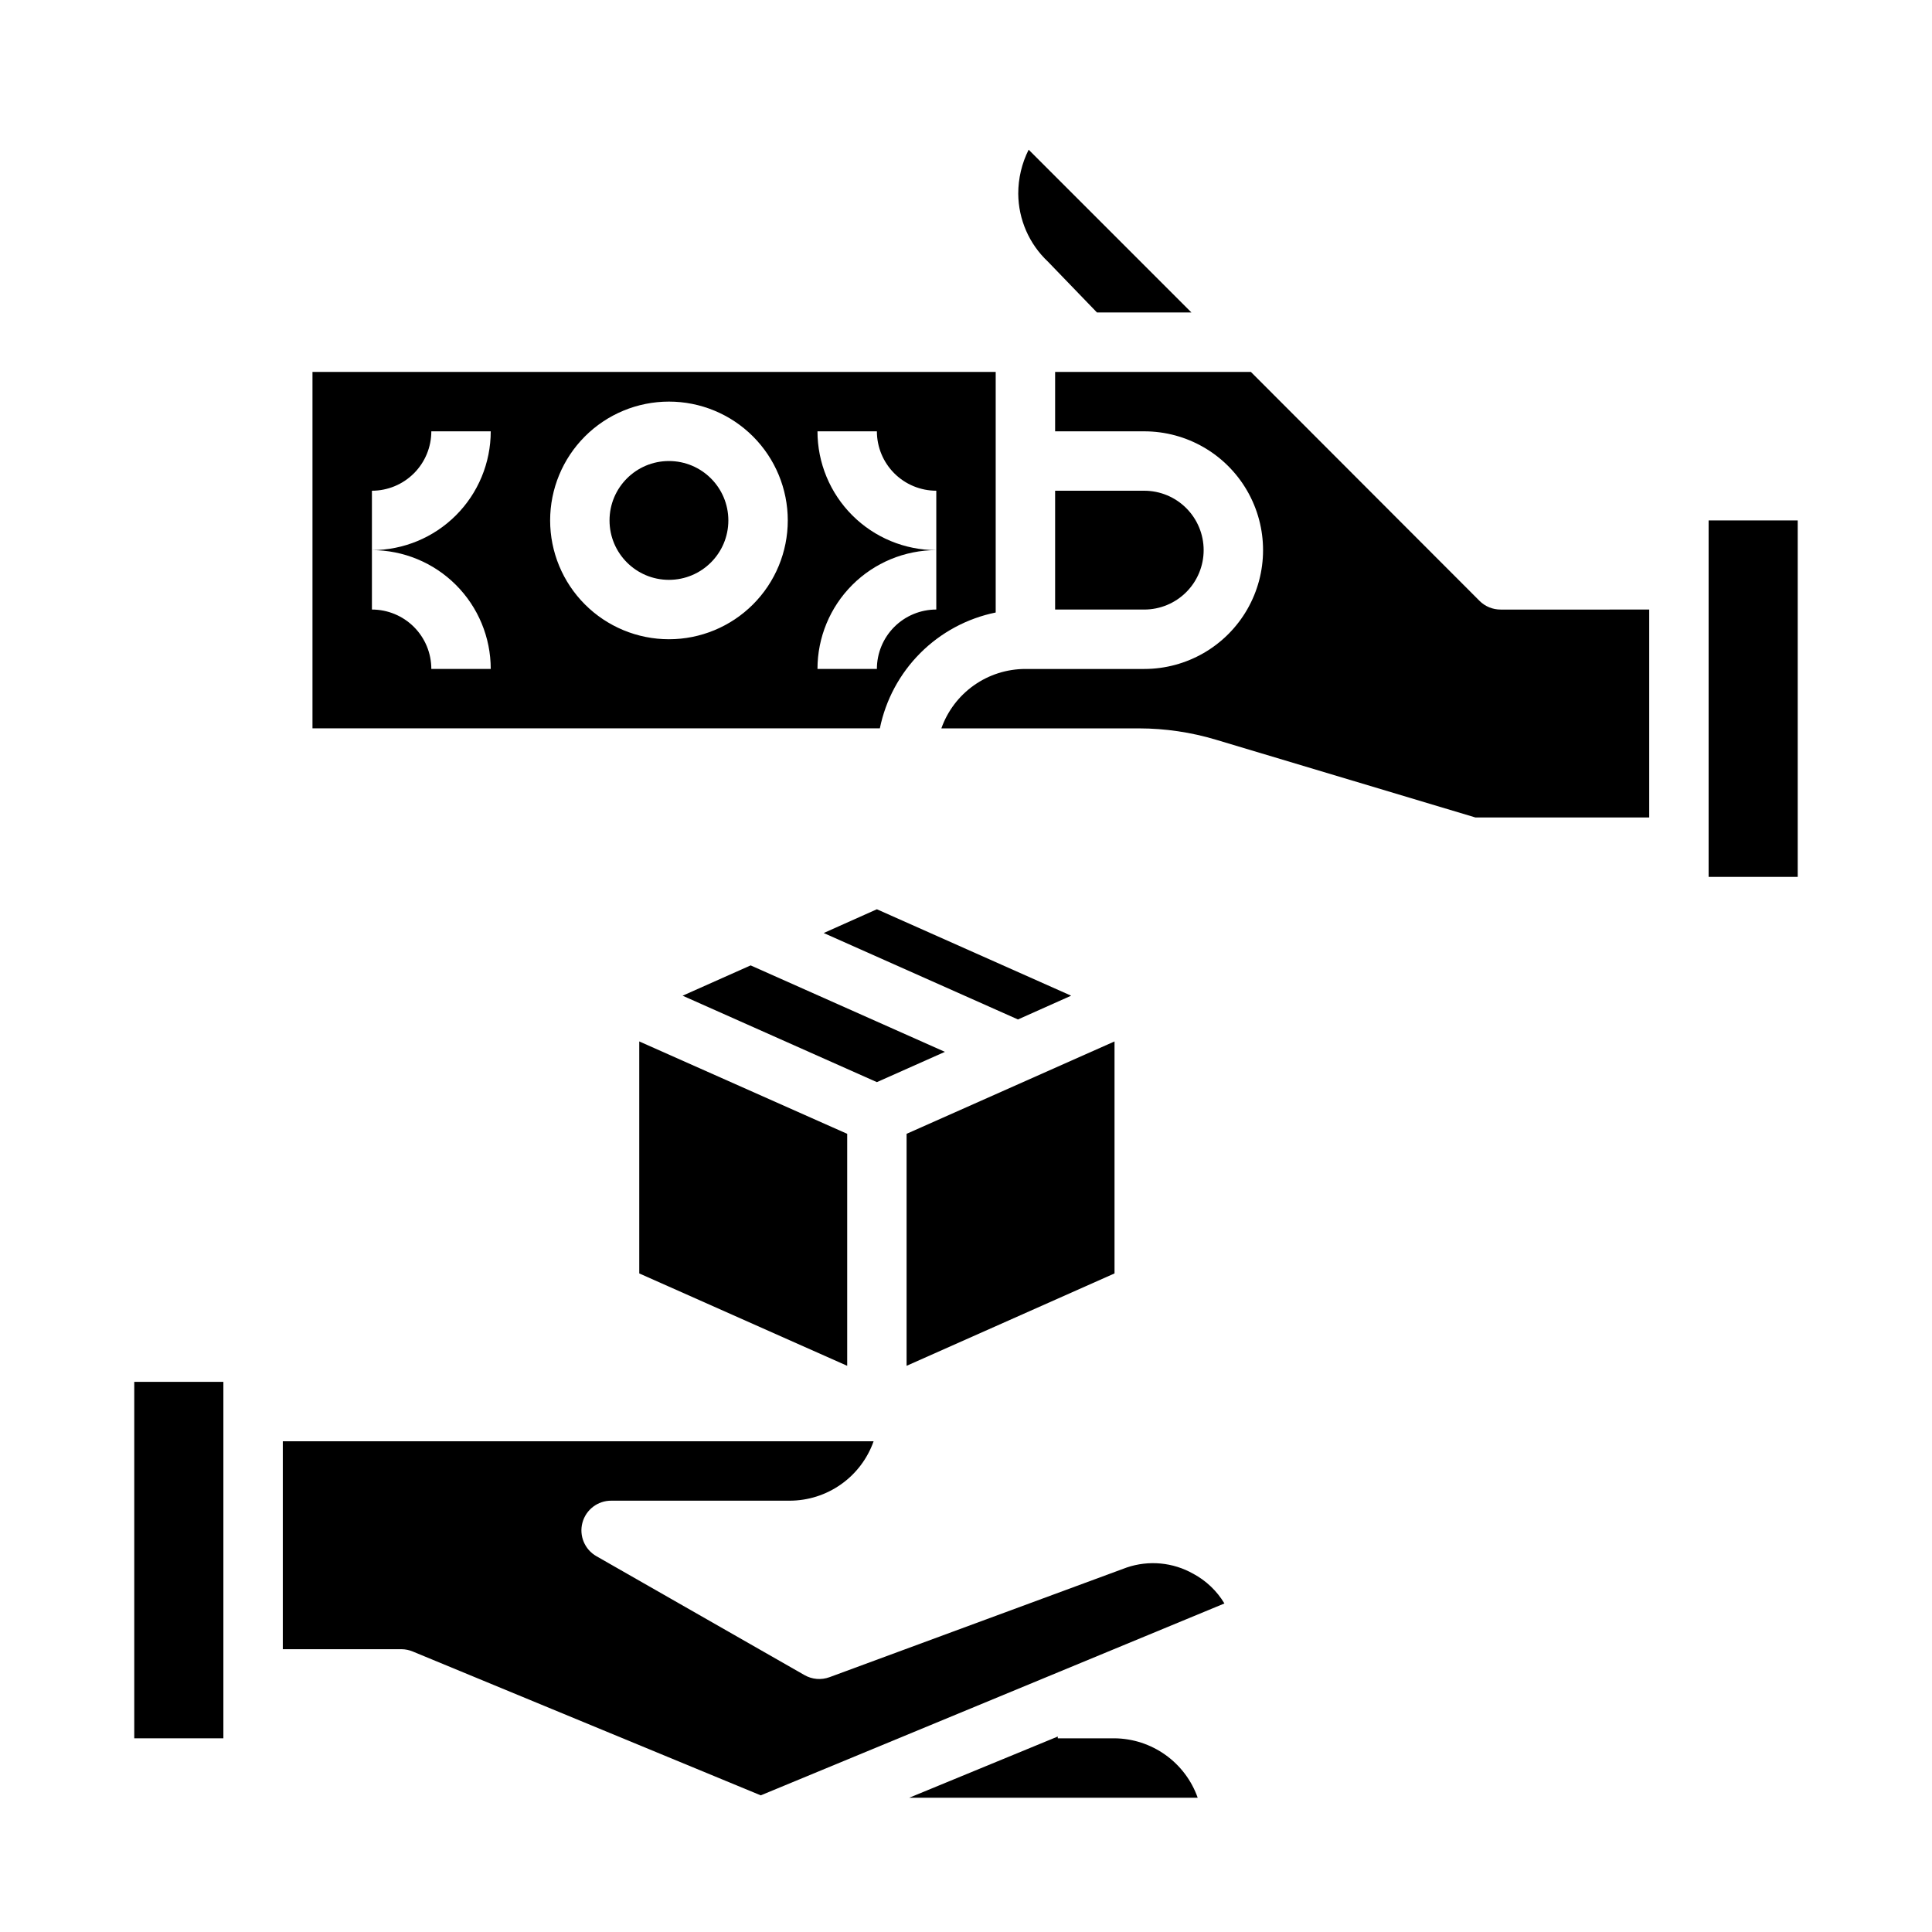 <?xml version="1.0" encoding="UTF-8"?>
<!-- Uploaded to: ICON Repo, www.svgrepo.com, Generator: ICON Repo Mixer Tools -->
<svg fill="#000000" width="800px" height="800px" version="1.1" viewBox="144 144 512 512" xmlns="http://www.w3.org/2000/svg">
 <g>
  <path d="m439.36 419.99-55.105 24.484v61.48l55.105-24.484z"/>
  <path d="m362.29 391.26 51.48 22.906 14.094-6.297-51.484-22.906z"/>
  <path d="m394.41 422.75-51.484-22.91-18.027 8.031 51.484 22.906z"/>
  <path d="m313.41 481.47 55.105 24.484v-61.48l-55.105-24.484z"/>
  <path d="m439.36 604.67h-15.035v-0.473l-39.359 16.215h76.438-0.004c-1.613-4.566-4.594-8.527-8.539-11.344-3.941-2.816-8.656-4.352-13.5-4.398z"/>
  <path d="m460.22 561.06c-5.371-3.039-11.789-3.641-17.633-1.652l-78.719 29.047c-2.203 0.824-4.656 0.625-6.691-0.551l-55.105-31.488c-3.117-1.766-4.648-5.418-3.723-8.879 0.926-3.465 4.074-5.867 7.66-5.84h47.23c4.887 0.004 9.652-1.512 13.641-4.332 3.992-2.816 7.008-6.805 8.637-11.414h-156.57v55.105h31.488c1.027 0.012 2.047 0.227 2.992 0.629l92.18 38.102 122.88-50.852c-1.996-3.324-4.852-6.043-8.266-7.875z"/>
  <path d="m179.58 604.67h23.617v-94.465h-23.617z"/>
  <path d="m434.71 226.81h25.031l-43.137-43.137c-1.816 3.613-2.762 7.606-2.758 11.648 0.047 6.836 2.891 13.352 7.875 18.027z"/>
  <path d="m462.98 289.79c0-4.176-1.66-8.18-4.613-11.133s-6.957-4.609-11.133-4.609h-23.617v31.488h23.617c4.176 0 8.18-1.66 11.133-4.613s4.613-6.957 4.613-11.133z"/>
  <path d="m337.02 281.92c0 8.695-7.051 15.746-15.746 15.746-8.695 0-15.742-7.051-15.742-15.746 0-8.695 7.047-15.742 15.742-15.742 8.695 0 15.746 7.047 15.746 15.742"/>
  <path d="m541.7 305.54c-2.094 0.012-4.106-0.809-5.59-2.285l-60.613-60.691h-51.879v15.742h23.617c11.25 0 21.645 6.004 27.27 15.746s5.625 21.746 0 31.488c-5.625 9.742-16.02 15.742-27.27 15.742h-31.488c-4.887 0-9.652 1.512-13.641 4.332-3.992 2.82-7.008 6.805-8.637 11.414h52.426c6.879 0.012 13.723 1.02 20.312 2.992l68.801 20.621h46.051v-55.102z"/>
  <path d="m596.8 281.92v94.465h23.613v-94.465z"/>
  <path d="m407.87 306.32v-63.762h-181.06v94.465h150.36c1.543-7.566 5.277-14.508 10.734-19.969 5.461-5.457 12.402-9.191 19.969-10.734zm-133.82 14.957h-15.746c0-4.176-1.656-8.18-4.609-11.133s-6.957-4.609-11.133-4.609v-31.488c4.176 0 8.18-1.66 11.133-4.613s4.609-6.957 4.609-11.133h15.746c0 8.352-3.316 16.363-9.223 22.266-5.906 5.906-13.914 9.223-22.266 9.223 8.352 0 16.359 3.32 22.266 9.223 5.906 5.906 9.223 13.914 9.223 22.266zm47.23-7.871c-8.352 0-16.359-3.316-22.266-9.223-5.902-5.906-9.223-13.914-9.223-22.266 0-8.352 3.32-16.359 9.223-22.266 5.906-5.906 13.914-9.223 22.266-9.223 8.352 0 16.359 3.316 22.266 9.223s9.223 13.914 9.223 22.266c0 8.352-3.316 16.359-9.223 22.266s-13.914 9.223-22.266 9.223zm39.359 7.871c0-8.352 3.32-16.359 9.223-22.266 5.906-5.902 13.914-9.223 22.266-9.223-8.352 0-16.359-3.316-22.266-9.223-5.902-5.902-9.223-13.914-9.223-22.266h15.746c0 4.176 1.66 8.18 4.609 11.133 2.953 2.953 6.957 4.613 11.133 4.613v31.488c-4.176 0-8.18 1.656-11.133 4.609-2.949 2.953-4.609 6.957-4.609 11.133z"/>
 </g>
</svg>